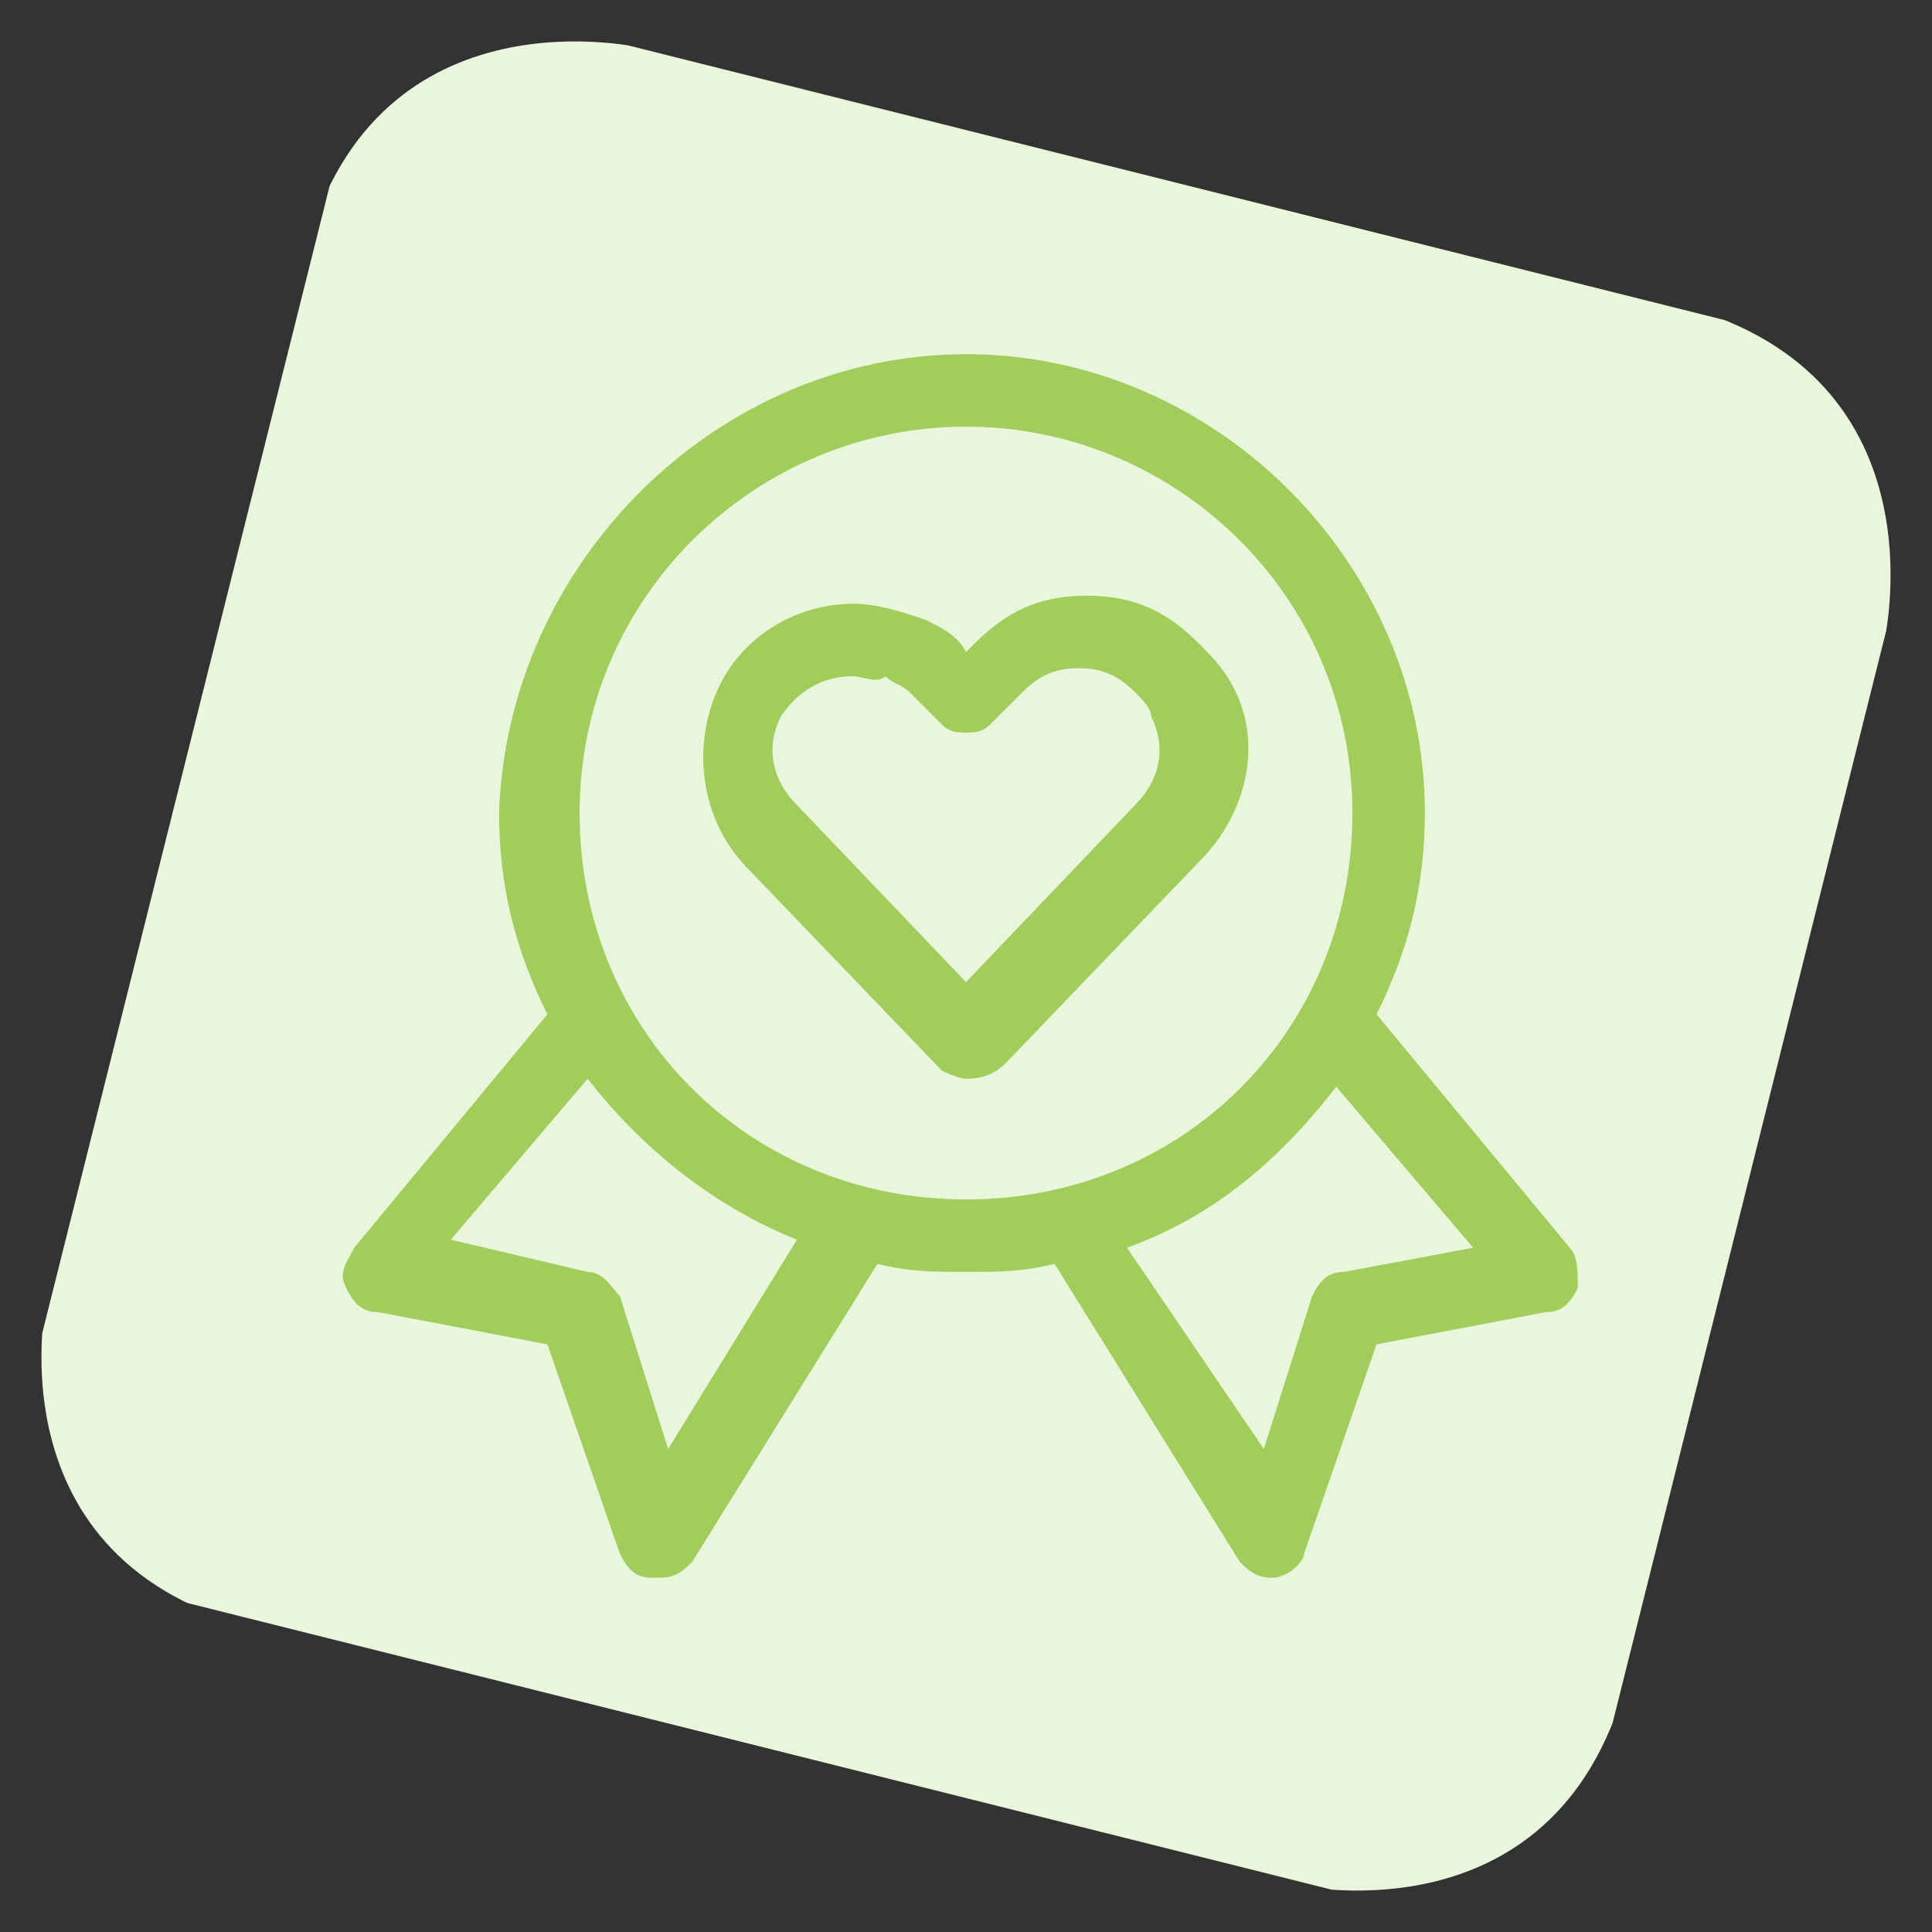 <?xml version="1.0" encoding="utf-8"?>
<!-- Generator: Adobe Illustrator 23.0.3, SVG Export Plug-In . SVG Version: 6.00 Build 0)  -->
<svg version="1.1" id="Layer_1" xmlns="http://www.w3.org/2000/svg" xmlns:xlink="http://www.w3.org/1999/xlink" x="0px" y="0px"
	 viewBox="0 0 24 24" style="enable-background:new 0 0 24 24;" xml:space="preserve">
<rect x="0" y="0" width="24" height="24" fill="#333333" stroke="none"/>
<style type="text/css">
	.st0{clip-path:url(#SVGID_2_);fill:#EAF6DB;}
	.st1{fill:#A0CD5B;}
</style>
<g>
	<g>
		<g>
			<defs>
				<rect id="SVGID_1_" x="2" y="2" transform="matrix(0.243 -0.97 0.97 0.243 -2.585 20.744)" width="20.1" height="20.1"/>
			</defs>
			<clipPath id="SVGID_2_">
				<use xlink:href="#SVGID_1_"  style="overflow:visible;"/>
			</clipPath>
			<path class="st0" d="M8,0.6c0,0-3.3-0.8-4.2,2.5L0.6,16c0,0-0.8,3.3,2.5,4.2L16,23.4c0,0,3.3,0.8,4.2-2.5L23.4,8
				c0,0,0.8-3.3-2.5-4.2L8,0.6z"/>
		</g>
	</g>
</g>
<title>love-it-ribbon-1</title>
<g>
	<path class="st1" d="M15.8,19.6c-0.2,0-0.3-0.1-0.4-0.2l-2.3-3.7c-0.4,0.1-0.7,0.1-1.1,0.1s-0.7,0-1.1-0.1l-2.3,3.7
		c-0.1,0.1-0.2,0.2-0.4,0.2c0,0,0,0-0.1,0c-0.2,0-0.3-0.1-0.4-0.3l-0.9-2.6l-2.1-0.4c-0.2,0-0.3-0.1-0.4-0.3c-0.1-0.2,0-0.3,0.1-0.5
		l2.4-2.9c-0.4-0.8-0.6-1.6-0.6-2.5C6.3,7,8.9,4.4,12,4.4s5.7,2.6,5.7,5.7c0,0.9-0.2,1.7-0.6,2.5l2.4,2.9c0.1,0.1,0.1,0.3,0.1,0.5
		c-0.1,0.2-0.2,0.3-0.4,0.3l-2.1,0.4l-0.9,2.6C16.2,19.4,16,19.6,15.8,19.6C15.8,19.6,15.8,19.6,15.8,19.6z M15.7,18l0.6-1.9
		c0.1-0.2,0.2-0.3,0.4-0.3l1.6-0.3l-1.7-2c-0.7,0.9-1.5,1.6-2.6,2L15.7,18z M7.3,15.8c0.2,0,0.3,0.2,0.4,0.3L8.3,18l1.6-2.6
		c-1-0.4-1.9-1.1-2.6-2l-1.7,2L7.3,15.8z M12,5.3c-2.6,0-4.8,2.1-4.8,4.8s2.1,4.8,4.8,4.8s4.8-2.1,4.8-4.8S14.6,5.3,12,5.3z"/>
	<path class="st1" d="M12,13.4c-0.1,0-0.3-0.1-0.3-0.1l-2.4-2.5c-0.6-0.6-0.7-1.5-0.4-2.2c0.3-0.7,1-1.1,1.7-1.1
		c0.3,0,0.6,0.1,0.9,0.2c0.2,0.1,0.4,0.2,0.5,0.4L12,8.1L12.1,8c0.4-0.4,0.8-0.6,1.4-0.6s1,0.2,1.4,0.6c0.1,0.1,0.3,0.3,0.4,0.5
		c0.4,0.7,0.2,1.6-0.4,2.2l-2.4,2.5C12.3,13.4,12.1,13.4,12,13.4z M10.6,8.4c-0.4,0-0.7,0.2-0.9,0.5c-0.2,0.4-0.1,0.8,0.2,1.1
		l2.1,2.2l2.1-2.2c0.3-0.3,0.4-0.7,0.2-1.1c0-0.1-0.1-0.2-0.2-0.3c-0.2-0.2-0.4-0.3-0.7-0.3s-0.5,0.1-0.7,0.3l-0.4,0.4
		c-0.1,0.1-0.2,0.1-0.3,0.1c-0.1,0-0.2,0-0.3-0.1l-0.4-0.4c-0.1-0.1-0.2-0.1-0.3-0.2C10.9,8.5,10.7,8.4,10.6,8.4z"/>
</g>
</svg>
